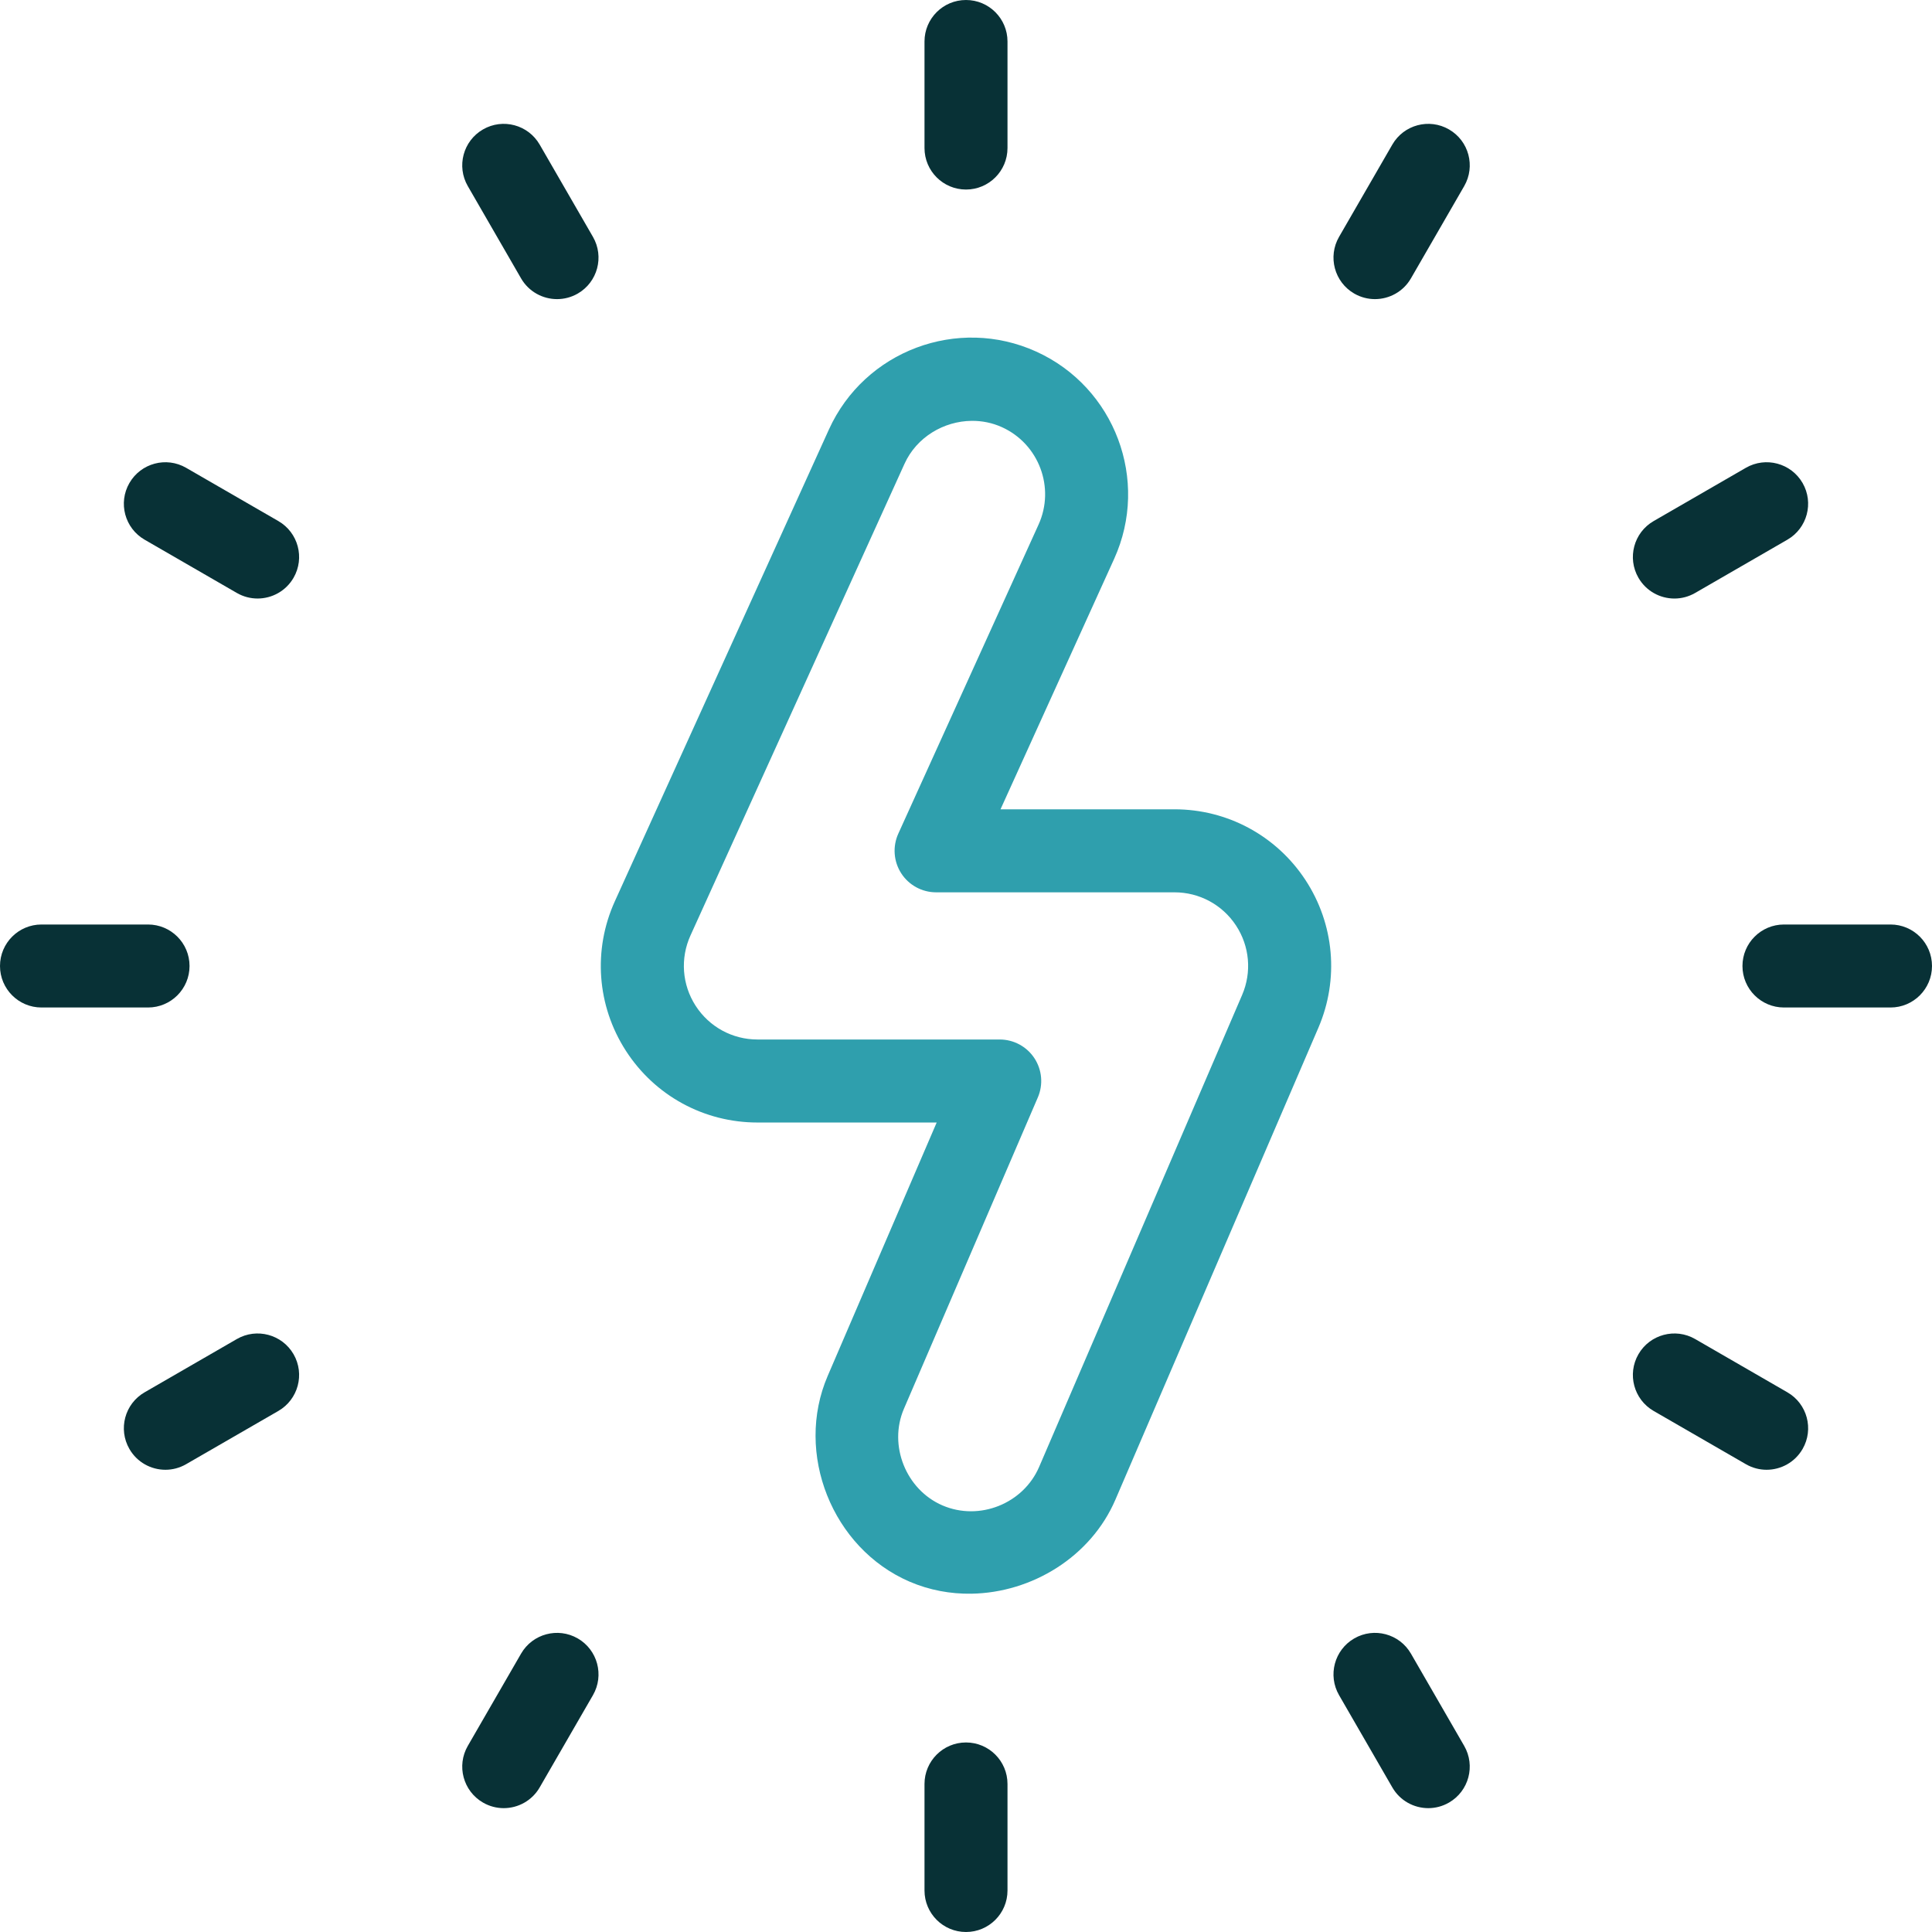 <svg width="96" height="96" viewBox="0 0 96 96" fill="none" xmlns="http://www.w3.org/2000/svg">
<g clip-path="url(#clip0_1_35)">
<path d="M48.272 79.19C47.233 79.207 46.187 79.017 45.2 78.593C41.348 76.935 39.474 72.212 41.127 68.37L46.543 55.777H37.639C34.982 55.777 32.537 54.444 31.098 52.21C29.659 49.977 29.455 47.199 30.553 44.78L41.189 21.34C42.962 17.433 47.583 15.697 51.49 17.47C55.398 19.243 57.134 23.864 55.361 27.771L49.715 40.214H58.361C60.987 40.214 63.416 41.523 64.86 43.716C66.304 45.909 66.547 48.658 65.509 51.07C65.509 51.07 55.43 74.504 55.423 74.519C54.199 77.365 51.27 79.141 48.272 79.19ZM48.28 20.912C46.898 20.926 45.547 21.718 44.945 23.045L34.309 46.484C33.794 47.621 33.889 48.926 34.565 49.976C35.242 51.025 36.391 51.652 37.639 51.652H49.675C50.369 51.652 51.017 52.001 51.398 52.58C51.78 53.159 51.844 53.892 51.57 54.529C51.57 54.529 44.92 69.991 44.916 70C44.133 71.821 45.021 74.025 46.83 74.803C48.664 75.592 50.847 74.719 51.634 72.889L61.72 49.44C62.208 48.307 62.094 47.015 61.415 45.985C60.737 44.954 59.595 44.339 58.361 44.339H46.515C45.814 44.339 45.16 43.983 44.781 43.394C44.401 42.804 44.347 42.063 44.636 41.424L51.605 26.067C52.438 24.231 51.622 22.059 49.786 21.226C49.304 21.007 48.79 20.907 48.28 20.912Z" fill="#2F9FAD"/>
<path d="M48 9.418C46.861 9.418 45.938 8.494 45.938 7.355V2.062C45.938 0.923 46.861 0 48 0C49.139 0 50.062 0.923 50.062 2.062V7.355C50.062 8.494 49.139 9.418 48 9.418Z" fill="#083136"/>
<path d="M27.68 14.863C26.967 14.863 26.273 14.493 25.891 13.832L23.245 9.248C22.675 8.262 23.013 7 24 6.431C24.986 5.861 26.247 6.199 26.817 7.186L29.463 11.769C30.033 12.756 29.695 14.017 28.709 14.587C28.384 14.774 28.029 14.863 27.68 14.863Z" fill="#083136"/>
<path d="M12.799 29.74C12.449 29.74 12.094 29.651 11.769 29.464L7.186 26.817C6.199 26.248 5.861 24.986 6.431 24C7 23.014 8.262 22.675 9.248 23.245L13.832 25.892C14.818 26.461 15.156 27.722 14.587 28.709C14.205 29.371 13.511 29.74 12.799 29.74Z" fill="#083136"/>
<path d="M7.355 50.062H2.062C0.923 50.062 0 49.139 0 48C0 46.861 0.923 45.938 2.062 45.938H7.355C8.494 45.938 9.418 46.861 9.418 48C9.418 49.139 8.494 50.062 7.355 50.062Z" fill="#083136"/>
<path d="M8.219 73.032C7.506 73.032 6.813 72.662 6.431 72C5.861 71.014 6.199 69.752 7.186 69.183L11.769 66.536C12.756 65.967 14.017 66.305 14.587 67.291C15.156 68.278 14.818 69.539 13.832 70.109L9.248 72.755C8.924 72.942 8.569 73.032 8.219 73.032Z" fill="#083136"/>
<path d="M25.029 89.846C24.68 89.846 24.325 89.757 24 89.569C23.014 88.999 22.675 87.738 23.245 86.752L25.892 82.168C26.461 81.182 27.723 80.844 28.709 81.413C29.695 81.983 30.033 83.244 29.464 84.231L26.817 88.814C26.436 89.476 25.742 89.846 25.029 89.846Z" fill="#083136"/>
<path d="M48 96C46.861 96 45.938 95.077 45.938 93.938V88.645C45.938 87.506 46.861 86.582 48 86.582C49.139 86.582 50.062 87.506 50.062 88.645V93.938C50.062 95.077 49.139 96 48 96Z" fill="#083136"/>
<path d="M70.971 89.846C70.258 89.846 69.565 89.476 69.183 88.814L66.537 84.231C65.967 83.244 66.305 81.983 67.291 81.413C68.278 80.843 69.54 81.182 70.109 82.168L72.755 86.752C73.324 87.738 72.986 89 72 89.569C71.675 89.757 71.32 89.846 70.971 89.846Z" fill="#083136"/>
<path d="M87.781 73.032C87.431 73.032 87.076 72.942 86.752 72.755L82.168 70.109C81.182 69.539 80.844 68.278 81.413 67.291C81.983 66.305 83.245 65.967 84.231 66.536L88.814 69.183C89.801 69.752 90.139 71.014 89.569 72C89.187 72.662 88.494 73.032 87.781 73.032Z" fill="#083136"/>
<path d="M93.938 50.062H88.645C87.506 50.062 86.582 49.139 86.582 48C86.582 46.861 87.506 45.938 88.645 45.938H93.938C95.077 45.938 96 46.861 96 48C96 49.139 95.077 50.062 93.938 50.062Z" fill="#083136"/>
<path d="M83.201 29.741C82.488 29.741 81.795 29.371 81.413 28.709C80.844 27.722 81.182 26.461 82.168 25.892L86.751 23.245C87.739 22.675 88.999 23.014 89.569 24C90.138 24.986 89.8 26.248 88.814 26.817L84.231 29.464C83.906 29.651 83.551 29.741 83.201 29.741Z" fill="#083136"/>
<path d="M68.32 14.863C67.971 14.863 67.616 14.774 67.291 14.587C66.305 14.017 65.967 12.756 66.537 11.769L69.183 7.186C69.752 6.199 71.014 5.861 72 6.431C72.987 7 73.325 8.262 72.755 9.248L70.109 13.832C69.727 14.493 69.033 14.863 68.32 14.863Z" fill="#083136"/>
</g>
<defs>
<clipPath id="clip0_1_35">
<rect width="96" height="96" fill="white"/>
</clipPath>
</defs>
</svg>
